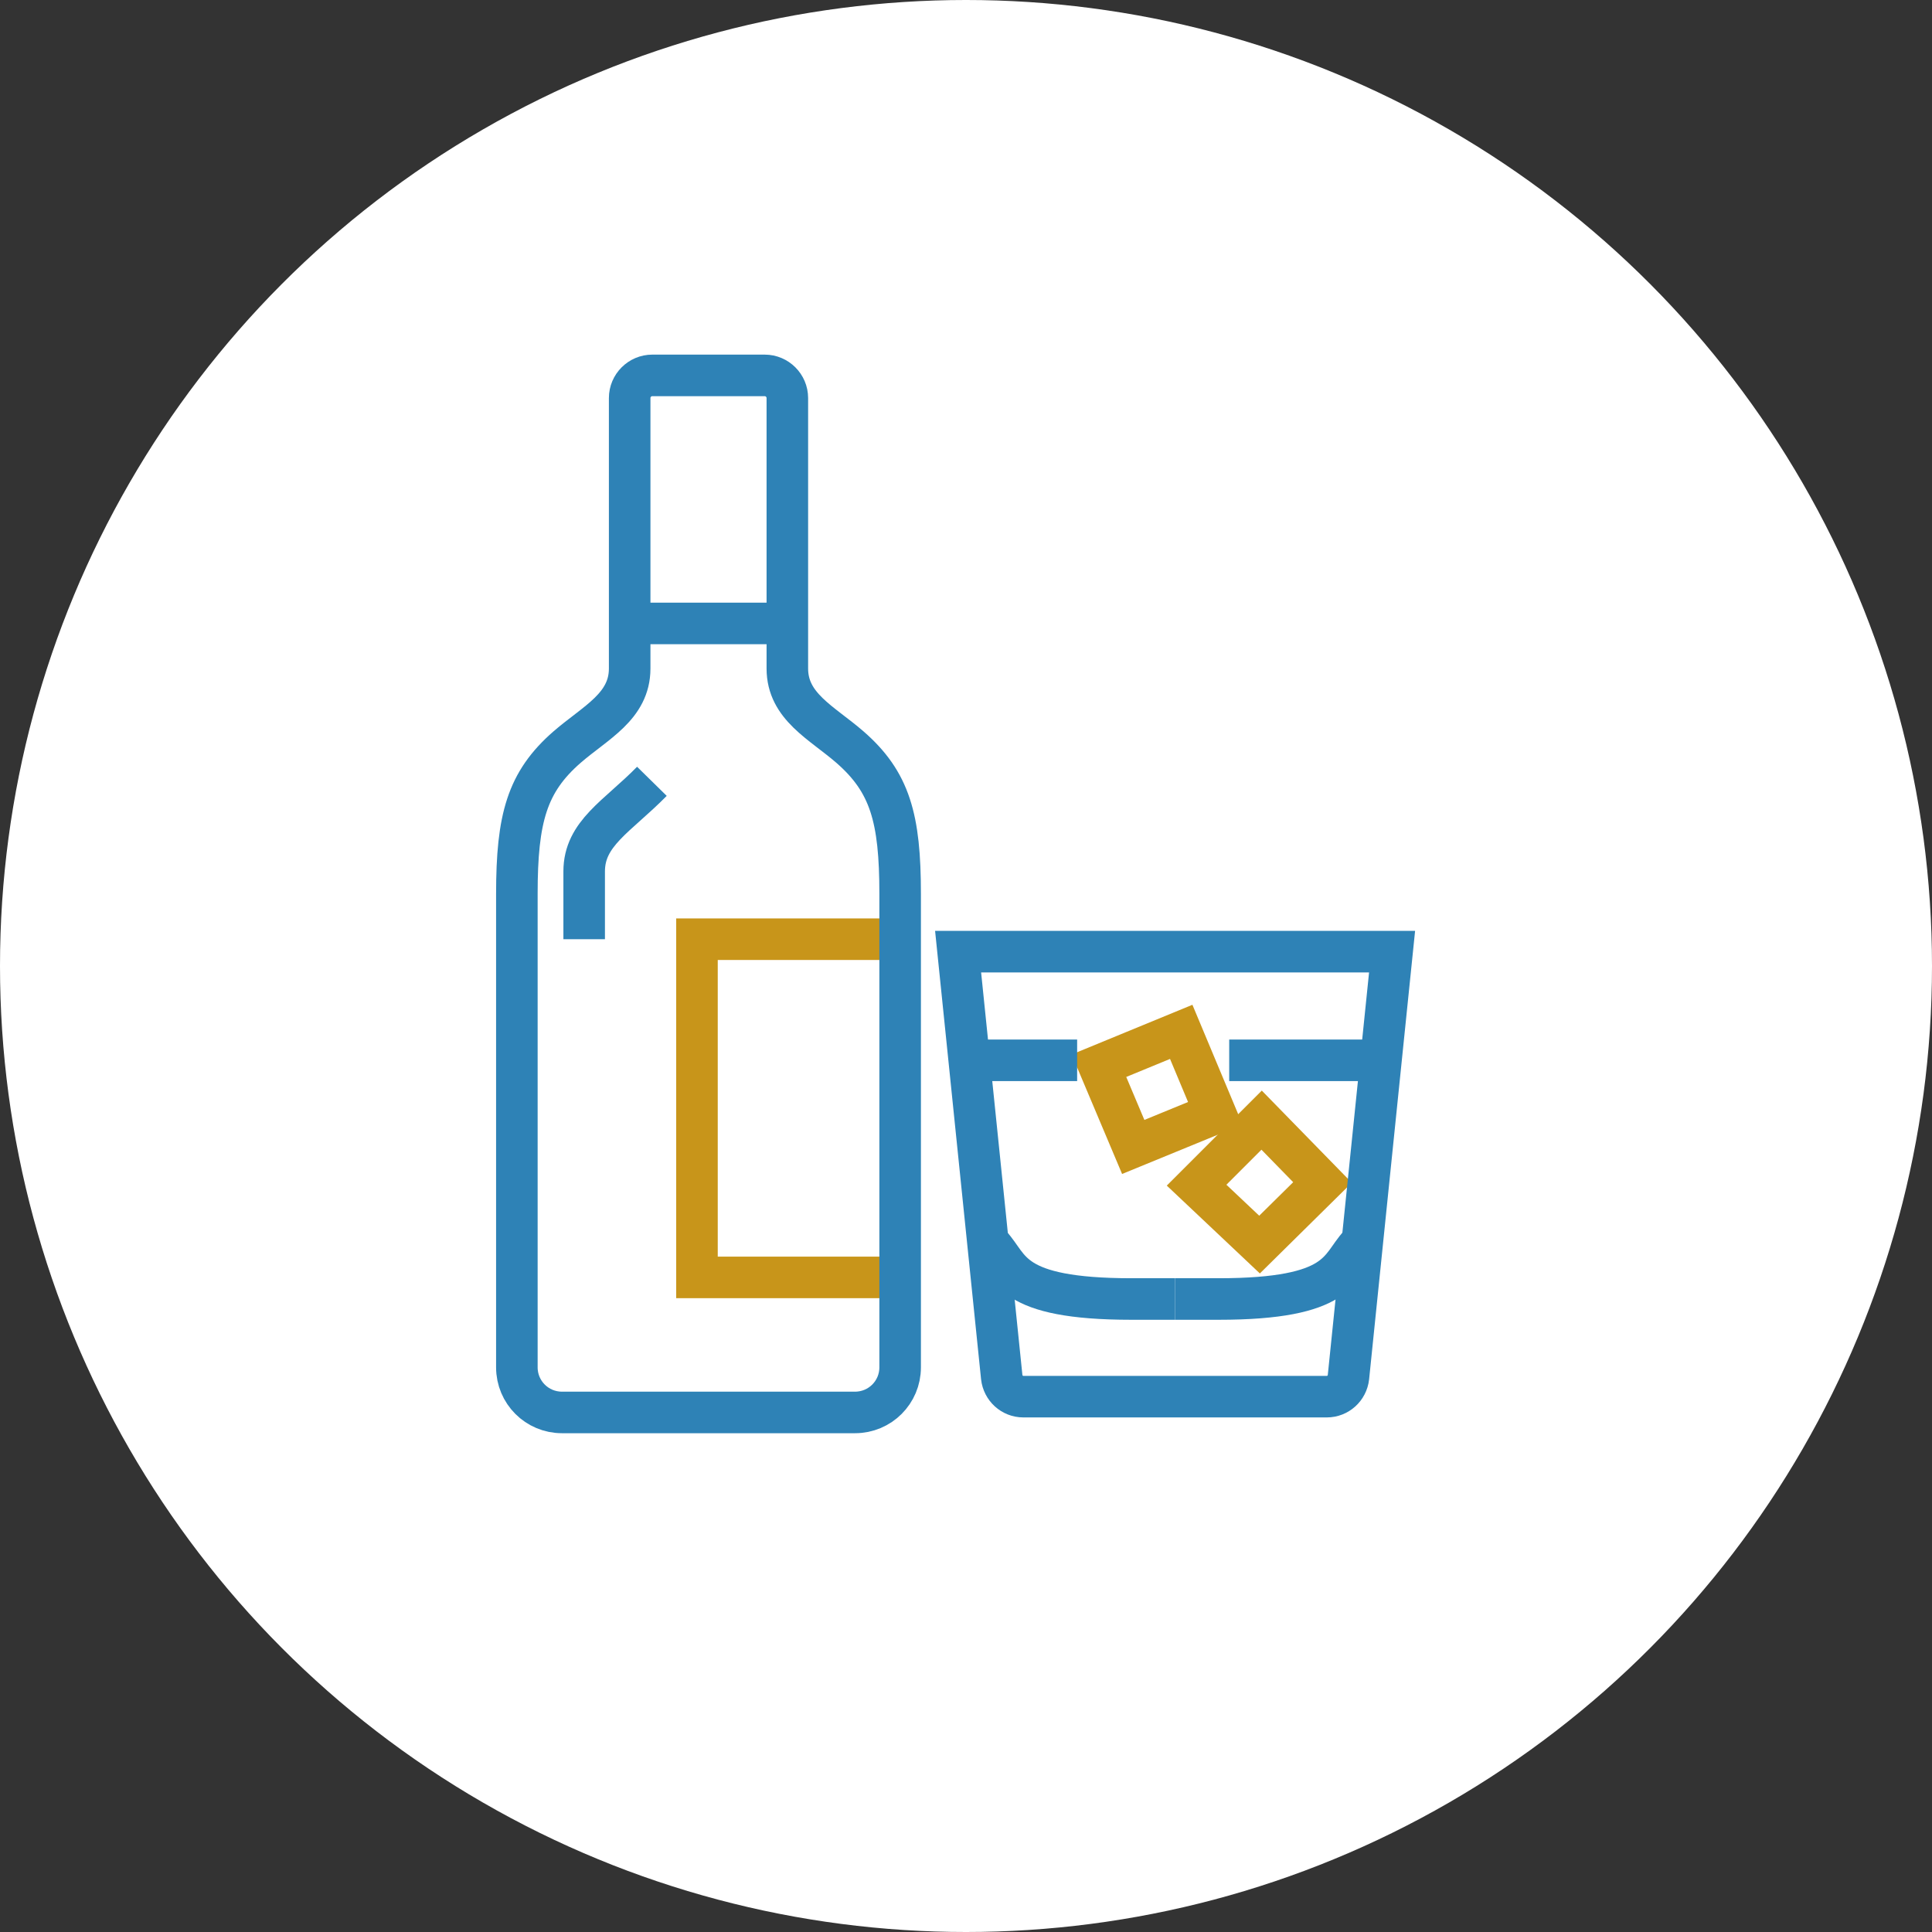 <?xml version="1.0" encoding="UTF-8"?>
<svg id="Livello_1" data-name="Livello 1" xmlns="http://www.w3.org/2000/svg" viewBox="0 0 93 93">
  <rect x="0" y="0" width="93" height="93" fill="#333333" stroke="none"/>
  <defs>
    <style>
      .cls-1 {
        fill: #fff;
      }

      .cls-2 {
        stroke: #c8951a;
      }

      .cls-2, .cls-3 {
        fill: none;
        stroke-miterlimit: 10;
        stroke-width: 2px;
      }

      .cls-3 {
        stroke: #2e82b6;
      }
    </style>
  </defs>
  <circle class="cls-1" cx="46.5" cy="46.5" r="46.5"/>
  <g>
    <path class="cls-3" d="m31.38,37.61c-1.67,1.7-3.26,2.5-3.26,4.34v3.26"/>
    <polyline class="cls-2" points="43.32 45.21 33.55 45.21 33.55 61.49 43.32 61.49"/>
    <line class="cls-3" x1="30.3" y1="30.01" x2="37.89" y2="30.01"/>
    <path class="cls-3" d="m36.81,18.07c.6,0,1.09.49,1.09,1.09v13.02c0,1.83,1.65,2.6,3.01,3.78,1.93,1.68,2.42,3.42,2.42,7.07v22.79c0,1.2-.97,2.17-2.17,2.17h-14.11c-1.2,0-2.17-.97-2.17-2.17v-22.79c0-3.65.49-5.39,2.42-7.07,1.36-1.18,3.01-1.95,3.01-3.78v-13.02c0-.6.49-1.09,1.09-1.09h5.43Z"/>
  </g>
  <g>
    <polygon class="cls-2" points="60.63 59.91 57.6 57.05 60.73 53.92 63.66 56.92 60.63 59.91"/>
    <polygon class="cls-2" points="52.9 51.3 56.86 49.67 58.5 53.59 54.55 55.21 52.9 51.3"/>
    <path class="cls-3" d="m56.56,62.53h-2.09c-5.93,0-5.78-1.53-6.79-2.61"/>
    <path class="cls-3" d="m56.56,67.23h7.31c.53,0,.98-.4,1.04-.94l2.1-20.48h-20.89l2.1,20.48c.06.53.5.94,1.04.94h7.31Z"/>
    <path class="cls-3" d="m56.56,62.53h2.09c5.93,0,5.78-1.53,6.79-2.61"/>
    <line class="cls-3" x1="46.63" y1="51.04" x2="51.85" y2="51.04"/>
    <line class="cls-3" x1="59.17" y1="51.04" x2="66.48" y2="51.04"/>
  </g>
</svg>